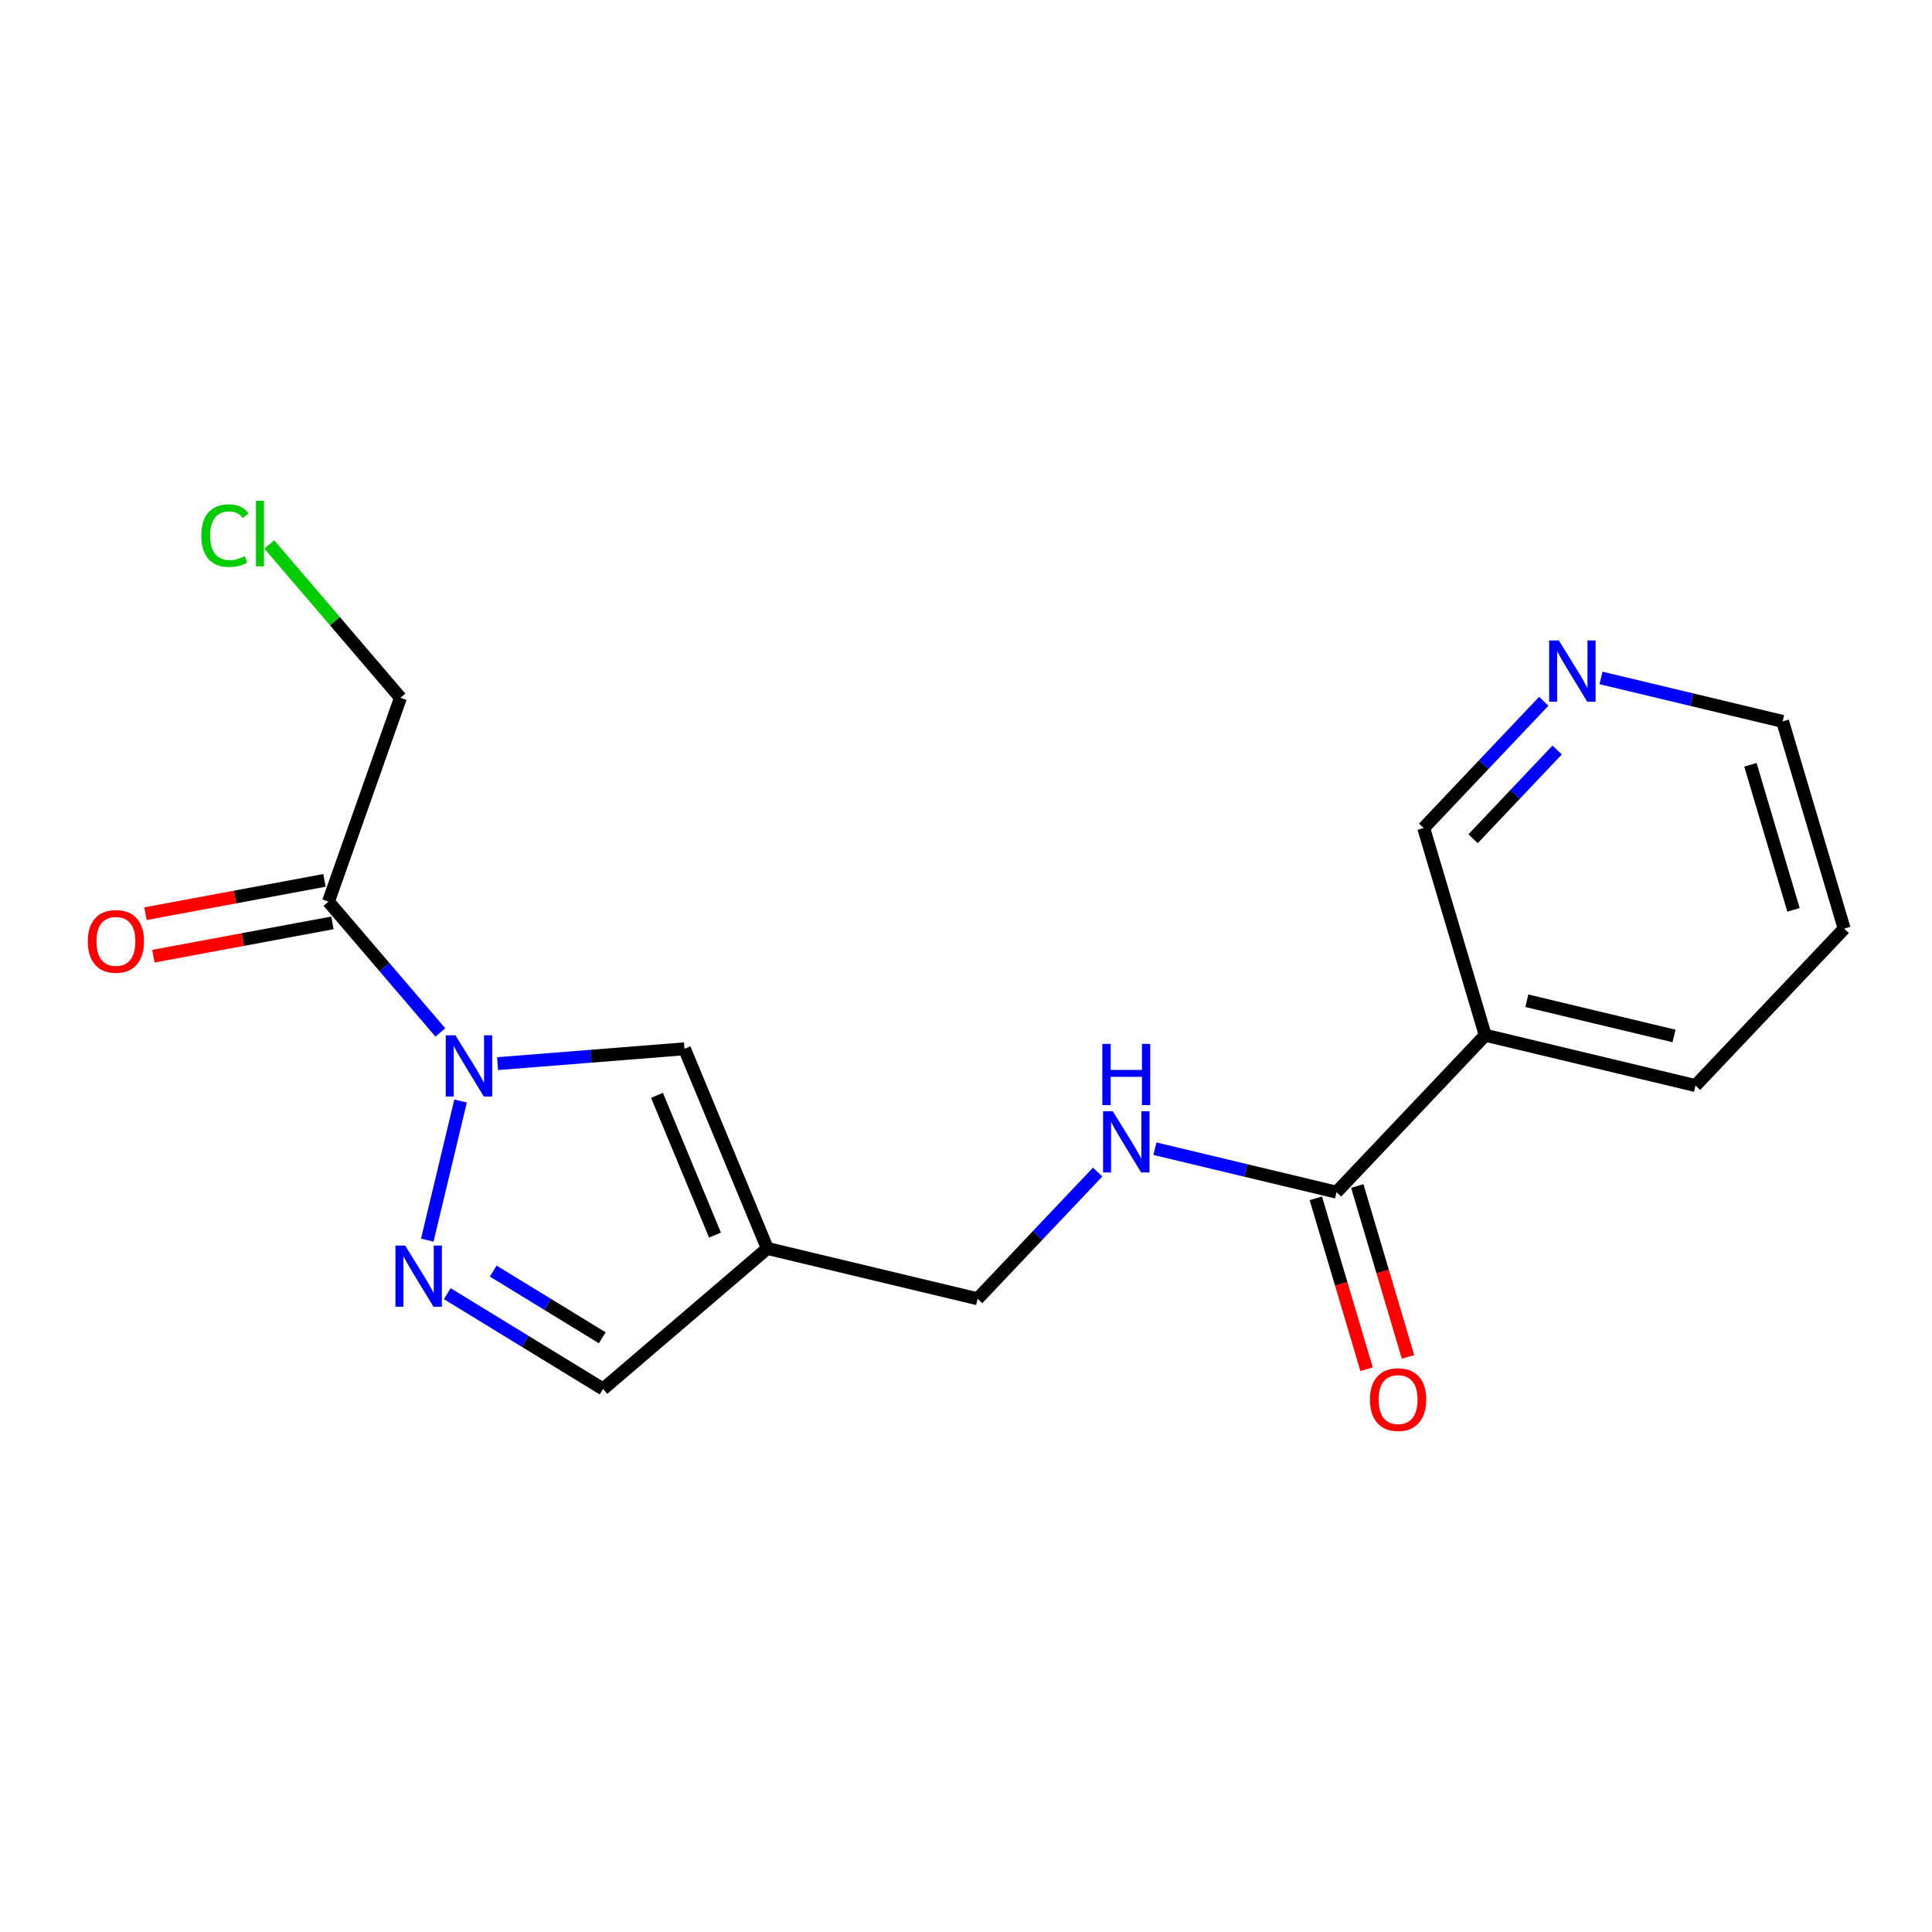 <?xml version='1.0' encoding='iso-8859-1'?>
<svg version='1.1' baseProfile='full'
              xmlns='http://www.w3.org/2000/svg'
                      xmlns:rdkit='http://www.rdkit.org/xml'
                      xmlns:xlink='http://www.w3.org/1999/xlink'
                  xml:space='preserve'
width='300px' height='300px' viewBox='0 0 300 300'>
<!-- END OF HEADER -->
<rect style='opacity:1.0;fill:#FFFFFF;stroke:none' width='300' height='300' x='0' y='0'> </rect>
<rect style='opacity:1.0;fill:#FFFFFF;stroke:none' width='300' height='300' x='0' y='0'> </rect>
<path class='bond-0 atom-0 atom-1' d='M 218.637,210.696 L 214.696,197.429' style='fill:none;fill-rule:evenodd;stroke:#FF0000;stroke-width:2.0px;stroke-linecap:butt;stroke-linejoin:miter;stroke-opacity:1' />
<path class='bond-0 atom-0 atom-1' d='M 214.696,197.429 L 210.756,184.163' style='fill:none;fill-rule:evenodd;stroke:#000000;stroke-width:2.0px;stroke-linecap:butt;stroke-linejoin:miter;stroke-opacity:1' />
<path class='bond-0 atom-0 atom-1' d='M 212.201,212.607 L 208.26,199.341' style='fill:none;fill-rule:evenodd;stroke:#FF0000;stroke-width:2.0px;stroke-linecap:butt;stroke-linejoin:miter;stroke-opacity:1' />
<path class='bond-0 atom-0 atom-1' d='M 208.26,199.341 L 204.32,186.074' style='fill:none;fill-rule:evenodd;stroke:#000000;stroke-width:2.0px;stroke-linecap:butt;stroke-linejoin:miter;stroke-opacity:1' />
<path class='bond-1 atom-1 atom-2' d='M 207.538,185.118 L 193.437,181.744' style='fill:none;fill-rule:evenodd;stroke:#000000;stroke-width:2.0px;stroke-linecap:butt;stroke-linejoin:miter;stroke-opacity:1' />
<path class='bond-1 atom-1 atom-2' d='M 193.437,181.744 L 179.335,178.369' style='fill:none;fill-rule:evenodd;stroke:#0000FF;stroke-width:2.0px;stroke-linecap:butt;stroke-linejoin:miter;stroke-opacity:1' />
<path class='bond-12 atom-1 atom-13' d='M 207.538,185.118 L 230.627,160.752' style='fill:none;fill-rule:evenodd;stroke:#000000;stroke-width:2.0px;stroke-linecap:butt;stroke-linejoin:miter;stroke-opacity:1' />
<path class='bond-2 atom-2 atom-3' d='M 170.446,181.996 L 161.124,191.835' style='fill:none;fill-rule:evenodd;stroke:#0000FF;stroke-width:2.0px;stroke-linecap:butt;stroke-linejoin:miter;stroke-opacity:1' />
<path class='bond-2 atom-2 atom-3' d='M 161.124,191.835 L 151.802,201.673' style='fill:none;fill-rule:evenodd;stroke:#000000;stroke-width:2.0px;stroke-linecap:butt;stroke-linejoin:miter;stroke-opacity:1' />
<path class='bond-3 atom-3 atom-4' d='M 151.802,201.673 L 119.155,193.86' style='fill:none;fill-rule:evenodd;stroke:#000000;stroke-width:2.0px;stroke-linecap:butt;stroke-linejoin:miter;stroke-opacity:1' />
<path class='bond-4 atom-4 atom-5' d='M 119.155,193.86 L 93.645,215.68' style='fill:none;fill-rule:evenodd;stroke:#000000;stroke-width:2.0px;stroke-linecap:butt;stroke-linejoin:miter;stroke-opacity:1' />
<path class='bond-18 atom-12 atom-4' d='M 106.286,162.856 L 119.155,193.86' style='fill:none;fill-rule:evenodd;stroke:#000000;stroke-width:2.0px;stroke-linecap:butt;stroke-linejoin:miter;stroke-opacity:1' />
<path class='bond-18 atom-12 atom-4' d='M 102.015,170.081 L 111.023,191.783' style='fill:none;fill-rule:evenodd;stroke:#000000;stroke-width:2.0px;stroke-linecap:butt;stroke-linejoin:miter;stroke-opacity:1' />
<path class='bond-5 atom-5 atom-6' d='M 93.645,215.68 L 81.549,208.28' style='fill:none;fill-rule:evenodd;stroke:#000000;stroke-width:2.0px;stroke-linecap:butt;stroke-linejoin:miter;stroke-opacity:1' />
<path class='bond-5 atom-5 atom-6' d='M 81.549,208.28 L 69.454,200.881' style='fill:none;fill-rule:evenodd;stroke:#0000FF;stroke-width:2.0px;stroke-linecap:butt;stroke-linejoin:miter;stroke-opacity:1' />
<path class='bond-5 atom-5 atom-6' d='M 93.52,207.733 L 85.053,202.553' style='fill:none;fill-rule:evenodd;stroke:#000000;stroke-width:2.0px;stroke-linecap:butt;stroke-linejoin:miter;stroke-opacity:1' />
<path class='bond-5 atom-5 atom-6' d='M 85.053,202.553 L 76.587,197.374' style='fill:none;fill-rule:evenodd;stroke:#0000FF;stroke-width:2.0px;stroke-linecap:butt;stroke-linejoin:miter;stroke-opacity:1' />
<path class='bond-6 atom-6 atom-7' d='M 66.348,192.569 L 71.518,170.963' style='fill:none;fill-rule:evenodd;stroke:#0000FF;stroke-width:2.0px;stroke-linecap:butt;stroke-linejoin:miter;stroke-opacity:1' />
<path class='bond-7 atom-7 atom-8' d='M 68.378,160.318 L 59.69,150.161' style='fill:none;fill-rule:evenodd;stroke:#0000FF;stroke-width:2.0px;stroke-linecap:butt;stroke-linejoin:miter;stroke-opacity:1' />
<path class='bond-7 atom-7 atom-8' d='M 59.69,150.161 L 51.002,140.005' style='fill:none;fill-rule:evenodd;stroke:#000000;stroke-width:2.0px;stroke-linecap:butt;stroke-linejoin:miter;stroke-opacity:1' />
<path class='bond-11 atom-7 atom-12' d='M 77.267,165.161 L 91.776,164.009' style='fill:none;fill-rule:evenodd;stroke:#0000FF;stroke-width:2.0px;stroke-linecap:butt;stroke-linejoin:miter;stroke-opacity:1' />
<path class='bond-11 atom-7 atom-12' d='M 91.776,164.009 L 106.286,162.856' style='fill:none;fill-rule:evenodd;stroke:#000000;stroke-width:2.0px;stroke-linecap:butt;stroke-linejoin:miter;stroke-opacity:1' />
<path class='bond-8 atom-8 atom-9' d='M 50.388,136.704 L 36.489,139.291' style='fill:none;fill-rule:evenodd;stroke:#000000;stroke-width:2.0px;stroke-linecap:butt;stroke-linejoin:miter;stroke-opacity:1' />
<path class='bond-8 atom-8 atom-9' d='M 36.489,139.291 L 22.589,141.878' style='fill:none;fill-rule:evenodd;stroke:#FF0000;stroke-width:2.0px;stroke-linecap:butt;stroke-linejoin:miter;stroke-opacity:1' />
<path class='bond-8 atom-8 atom-9' d='M 51.617,143.305 L 37.717,145.891' style='fill:none;fill-rule:evenodd;stroke:#000000;stroke-width:2.0px;stroke-linecap:butt;stroke-linejoin:miter;stroke-opacity:1' />
<path class='bond-8 atom-8 atom-9' d='M 37.717,145.891 L 23.818,148.478' style='fill:none;fill-rule:evenodd;stroke:#FF0000;stroke-width:2.0px;stroke-linecap:butt;stroke-linejoin:miter;stroke-opacity:1' />
<path class='bond-9 atom-8 atom-10' d='M 51.002,140.005 L 62.185,108.353' style='fill:none;fill-rule:evenodd;stroke:#000000;stroke-width:2.0px;stroke-linecap:butt;stroke-linejoin:miter;stroke-opacity:1' />
<path class='bond-10 atom-10 atom-11' d='M 62.185,108.353 L 52.003,96.45' style='fill:none;fill-rule:evenodd;stroke:#000000;stroke-width:2.0px;stroke-linecap:butt;stroke-linejoin:miter;stroke-opacity:1' />
<path class='bond-10 atom-10 atom-11' d='M 52.003,96.45 L 41.822,84.546' style='fill:none;fill-rule:evenodd;stroke:#00CC00;stroke-width:2.0px;stroke-linecap:butt;stroke-linejoin:miter;stroke-opacity:1' />
<path class='bond-13 atom-13 atom-14' d='M 230.627,160.752 L 263.274,168.564' style='fill:none;fill-rule:evenodd;stroke:#000000;stroke-width:2.0px;stroke-linecap:butt;stroke-linejoin:miter;stroke-opacity:1' />
<path class='bond-13 atom-13 atom-14' d='M 237.087,155.394 L 259.94,160.863' style='fill:none;fill-rule:evenodd;stroke:#000000;stroke-width:2.0px;stroke-linecap:butt;stroke-linejoin:miter;stroke-opacity:1' />
<path class='bond-19 atom-18 atom-13' d='M 221.07,128.572 L 230.627,160.752' style='fill:none;fill-rule:evenodd;stroke:#000000;stroke-width:2.0px;stroke-linecap:butt;stroke-linejoin:miter;stroke-opacity:1' />
<path class='bond-14 atom-14 atom-15' d='M 263.274,168.564 L 286.364,144.197' style='fill:none;fill-rule:evenodd;stroke:#000000;stroke-width:2.0px;stroke-linecap:butt;stroke-linejoin:miter;stroke-opacity:1' />
<path class='bond-15 atom-15 atom-16' d='M 286.364,144.197 L 276.806,112.018' style='fill:none;fill-rule:evenodd;stroke:#000000;stroke-width:2.0px;stroke-linecap:butt;stroke-linejoin:miter;stroke-opacity:1' />
<path class='bond-15 atom-15 atom-16' d='M 278.494,141.282 L 271.804,118.756' style='fill:none;fill-rule:evenodd;stroke:#000000;stroke-width:2.0px;stroke-linecap:butt;stroke-linejoin:miter;stroke-opacity:1' />
<path class='bond-16 atom-16 atom-17' d='M 276.806,112.018 L 262.705,108.643' style='fill:none;fill-rule:evenodd;stroke:#000000;stroke-width:2.0px;stroke-linecap:butt;stroke-linejoin:miter;stroke-opacity:1' />
<path class='bond-16 atom-16 atom-17' d='M 262.705,108.643 L 248.603,105.269' style='fill:none;fill-rule:evenodd;stroke:#0000FF;stroke-width:2.0px;stroke-linecap:butt;stroke-linejoin:miter;stroke-opacity:1' />
<path class='bond-17 atom-17 atom-18' d='M 239.714,108.896 L 230.392,118.734' style='fill:none;fill-rule:evenodd;stroke:#0000FF;stroke-width:2.0px;stroke-linecap:butt;stroke-linejoin:miter;stroke-opacity:1' />
<path class='bond-17 atom-17 atom-18' d='M 230.392,118.734 L 221.07,128.572' style='fill:none;fill-rule:evenodd;stroke:#000000;stroke-width:2.0px;stroke-linecap:butt;stroke-linejoin:miter;stroke-opacity:1' />
<path class='bond-17 atom-17 atom-18' d='M 241.791,116.465 L 235.265,123.352' style='fill:none;fill-rule:evenodd;stroke:#0000FF;stroke-width:2.0px;stroke-linecap:butt;stroke-linejoin:miter;stroke-opacity:1' />
<path class='bond-17 atom-17 atom-18' d='M 235.265,123.352 L 228.74,130.239' style='fill:none;fill-rule:evenodd;stroke:#000000;stroke-width:2.0px;stroke-linecap:butt;stroke-linejoin:miter;stroke-opacity:1' />
<path  class='atom-0' d='M 212.732 217.325
Q 212.732 215.042, 213.86 213.766
Q 214.987 212.491, 217.096 212.491
Q 219.204 212.491, 220.332 213.766
Q 221.46 215.042, 221.46 217.325
Q 221.46 219.634, 220.318 220.95
Q 219.177 222.253, 217.096 222.253
Q 215.001 222.253, 213.86 220.95
Q 212.732 219.648, 212.732 217.325
M 217.096 221.178
Q 218.546 221.178, 219.325 220.212
Q 220.117 219.231, 220.117 217.325
Q 220.117 215.458, 219.325 214.518
Q 218.546 213.565, 217.096 213.565
Q 215.645 213.565, 214.853 214.505
Q 214.074 215.445, 214.074 217.325
Q 214.074 219.245, 214.853 220.212
Q 215.645 221.178, 217.096 221.178
' fill='#FF0000'/>
<path  class='atom-2' d='M 172.79 172.553
L 175.905 177.588
Q 176.214 178.085, 176.71 178.984
Q 177.207 179.884, 177.234 179.938
L 177.234 172.553
L 178.496 172.553
L 178.496 182.059
L 177.194 182.059
L 173.85 176.554
Q 173.461 175.909, 173.045 175.171
Q 172.642 174.432, 172.521 174.204
L 172.521 182.059
L 171.286 182.059
L 171.286 172.553
L 172.79 172.553
' fill='#0000FF'/>
<path  class='atom-2' d='M 171.172 162.095
L 172.461 162.095
L 172.461 166.137
L 177.321 166.137
L 177.321 162.095
L 178.61 162.095
L 178.61 171.602
L 177.321 171.602
L 177.321 167.211
L 172.461 167.211
L 172.461 171.602
L 171.172 171.602
L 171.172 162.095
' fill='#0000FF'/>
<path  class='atom-6' d='M 62.908 193.408
L 66.024 198.443
Q 66.332 198.94, 66.829 199.84
Q 67.326 200.74, 67.353 200.793
L 67.353 193.408
L 68.615 193.408
L 68.615 202.915
L 67.313 202.915
L 63.969 197.41
Q 63.58 196.765, 63.163 196.027
Q 62.761 195.288, 62.64 195.06
L 62.64 202.915
L 61.404 202.915
L 61.404 193.408
L 62.908 193.408
' fill='#0000FF'/>
<path  class='atom-7' d='M 70.721 160.761
L 73.836 165.796
Q 74.145 166.293, 74.642 167.193
Q 75.139 168.093, 75.165 168.146
L 75.165 160.761
L 76.428 160.761
L 76.428 170.268
L 75.125 170.268
L 71.782 164.763
Q 71.392 164.118, 70.976 163.38
Q 70.573 162.641, 70.452 162.413
L 70.452 170.268
L 69.217 170.268
L 69.217 160.761
L 70.721 160.761
' fill='#0000FF'/>
<path  class='atom-9' d='M 13.636 146.173
Q 13.636 143.89, 14.764 142.615
Q 15.892 141.339, 18 141.339
Q 20.108 141.339, 21.236 142.615
Q 22.364 143.89, 22.364 146.173
Q 22.364 148.483, 21.223 149.799
Q 20.082 151.101, 18 151.101
Q 15.906 151.101, 14.764 149.799
Q 13.636 148.496, 13.636 146.173
M 18 150.027
Q 19.451 150.027, 20.229 149.06
Q 21.021 148.08, 21.021 146.173
Q 21.021 144.307, 20.229 143.367
Q 19.451 142.413, 18 142.413
Q 16.55 142.413, 15.758 143.353
Q 14.979 144.293, 14.979 146.173
Q 14.979 148.093, 15.758 149.06
Q 16.55 150.027, 18 150.027
' fill='#FF0000'/>
<path  class='atom-11' d='M 31.261 83.172
Q 31.261 80.809, 32.362 79.574
Q 33.477 78.325, 35.585 78.325
Q 37.545 78.325, 38.592 79.708
L 37.706 80.433
Q 36.941 79.426, 35.585 79.426
Q 34.148 79.426, 33.383 80.393
Q 32.631 81.346, 32.631 83.172
Q 32.631 85.052, 33.409 86.019
Q 34.202 86.986, 35.732 86.986
Q 36.78 86.986, 38.002 86.355
L 38.378 87.362
Q 37.881 87.684, 37.129 87.872
Q 36.377 88.06, 35.544 88.06
Q 33.477 88.06, 32.362 86.798
Q 31.261 85.535, 31.261 83.172
' fill='#00CC00'/>
<path  class='atom-11' d='M 39.747 77.748
L 40.983 77.748
L 40.983 87.939
L 39.747 87.939
L 39.747 77.748
' fill='#00CC00'/>
<path  class='atom-17' d='M 242.058 99.452
L 245.173 104.487
Q 245.482 104.984, 245.978 105.884
Q 246.475 106.783, 246.502 106.837
L 246.502 99.452
L 247.764 99.452
L 247.764 108.959
L 246.462 108.959
L 243.118 103.453
Q 242.729 102.809, 242.313 102.07
Q 241.91 101.332, 241.789 101.104
L 241.789 108.959
L 240.554 108.959
L 240.554 99.452
L 242.058 99.452
' fill='#0000FF'/>
</svg>
